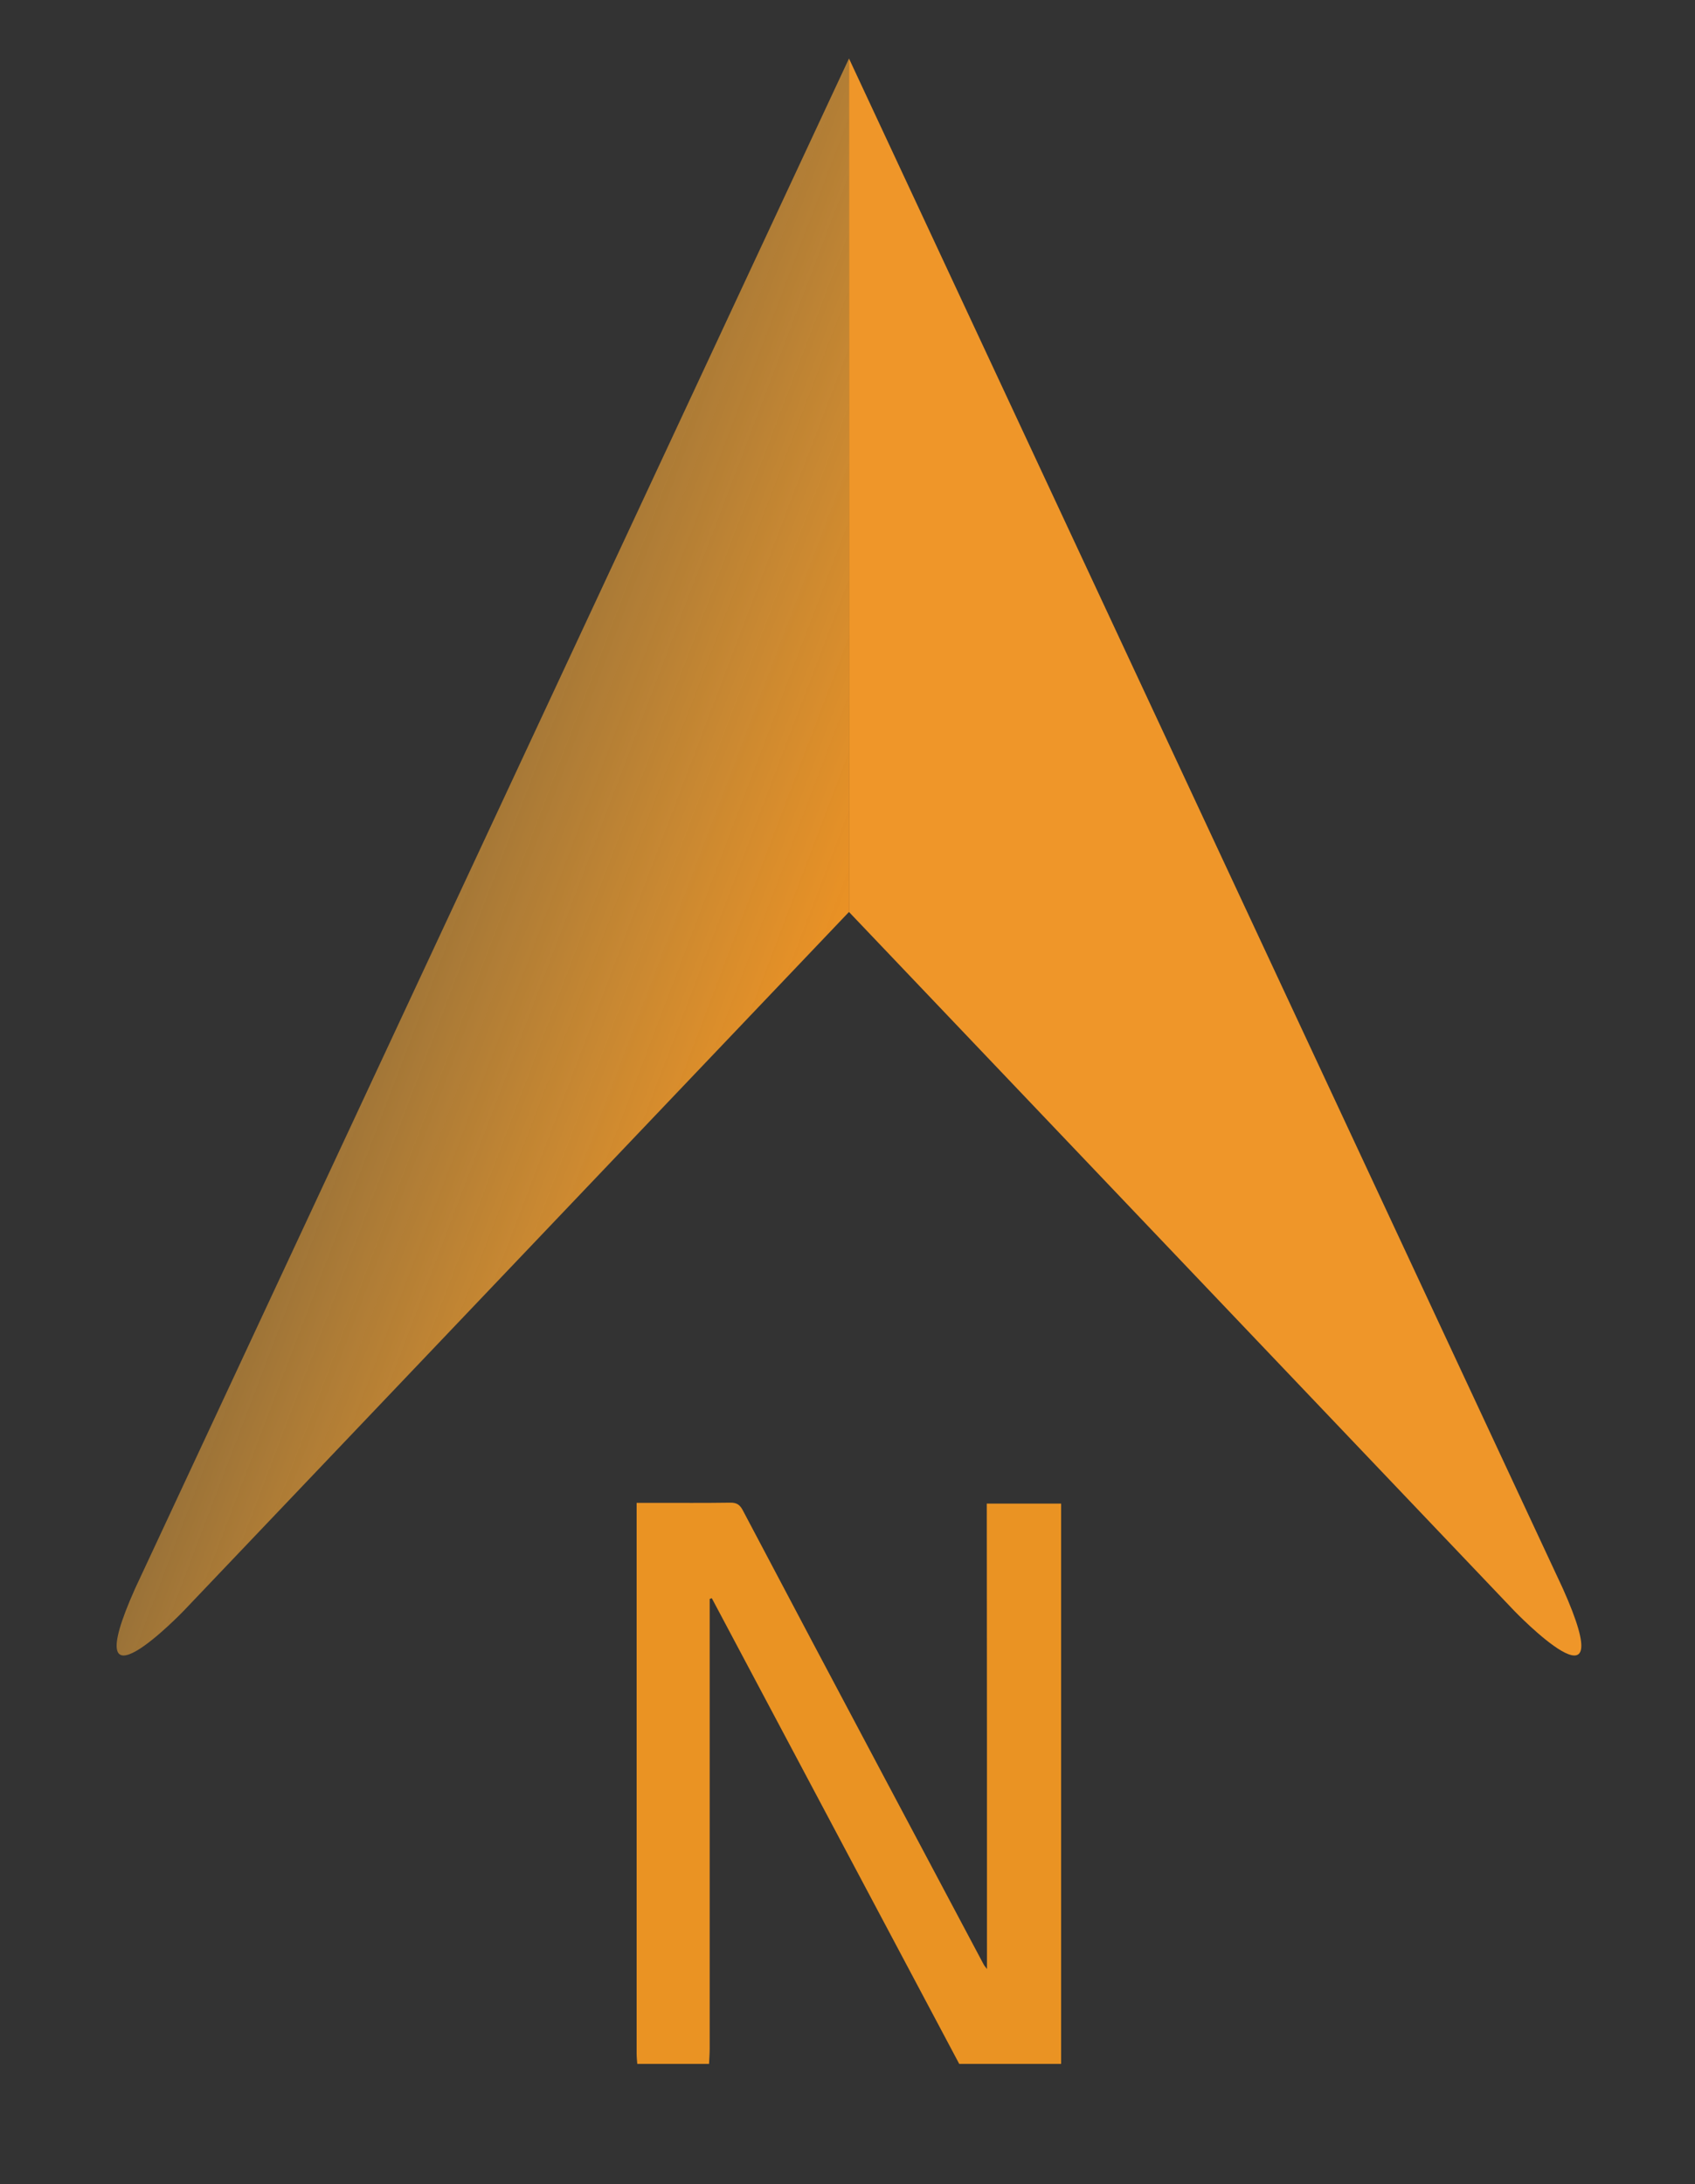 <?xml version="1.0" encoding="utf-8"?>
<!-- Generator: Adobe Illustrator 24.0.0, SVG Export Plug-In . SVG Version: 6.00 Build 0)  -->
<svg version="1.1" xmlns="http://www.w3.org/2000/svg" xmlns:xlink="http://www.w3.org/1999/xlink" x="0px" y="0px"
	 viewBox="0 0 184 237.07" style="enable-background:new 0 0 184 237.07;" xml:space="preserve">
<rect x="0" y="0" width="184" height="237.07" fill="#333333" stroke="none"/>
<style type="text/css">
	.st0{fill:#EA9323;}
	.st1{fill:none;}
	.st2{opacity:0.8;fill:url(#SVGID_1_);}
	.st3{fill:#FFFFFF;}
	.st4{fill:url(#SVGID_2_);}
	.st5{opacity:0.8;fill:url(#SVGID_3_);}
	.st6{fill:#EF9629;}
	.st7{fill:url(#SVGID_4_);}
</style>
<g id="Layer_1">
	<g>
		<path class="st0" d="M-372.09,212.73c-0.21-0.28-0.29-0.36-0.34-0.46c-3.64-6.86-7.29-13.71-10.93-20.57
			c-5.09-9.58-10.18-19.17-15.24-28.77c-0.32-0.6-0.66-0.83-1.35-0.82c-2.76,0.04-5.52,0.02-8.28,0.02c-0.61,0-1.21,0-1.88,0
			c0,0.58,0,0.96,0,1.33c0,19.48,0,38.97,0,58.45c0,0.37,0.05,0.75,0.07,1.12c2.6,0,5.2,0,7.8,0c0.02-0.54,0.07-1.09,0.07-1.63
			c0-16.05,0-32.1,0-48.14c0-0.23,0-0.47,0-0.7c0.08-0.03,0.15-0.05,0.23-0.08c8.95,16.85,17.9,33.7,26.85,50.55
			c3.69,0,7.38,0,11.07,0c0-20.27,0-40.53,0-60.82c-2.74,0-5.35,0-8.07,0C-372.09,179.05-372.09,195.79-372.09,212.73z"/>
		<path class="st1" d="M-386.75,98.45c0.05-3.98,0.02-7.96,0.01-11.94c-0.06-16.13-0.1-32.25-0.18-48.38c0-0.74-0.03-1.49-0.04-2.23
			v63.49C-386.83,99.08-386.75,98.75-386.75,98.45z"/>
		<path class="st1" d="M-387.64,25.21c-23.42,49.82-46.84,99.64-70.26,149.46c0.11,0.08,0.23,0.16,0.34,0.24
			c0.32-0.39,0.61-0.8,0.95-1.17c5.3-5.64,10.61-11.28,15.92-16.92c9.5-10.09,19-20.17,28.5-30.26
			c8.26-8.78,16.53-17.56,24.76-26.37c0.2-0.21,0.37-0.49,0.49-0.79V35.9c-0.05-3.51-0.14-7.03-0.22-10.55
			C-387.33,25.31-387.49,25.26-387.64,25.21z"/>
		<path class="st0" d="M-307.13,185.75c-0.36-0.98-0.57-2.02-0.99-2.96c-4.78-10.66-9.51-21.34-14.41-31.94
			c-6.54-14.16-13.23-28.26-19.86-42.39c-6.27-13.38-12.52-26.76-18.8-40.12c-6.73-14.3-13.48-28.59-20.22-42.89
			c-1.72-3.64-3.45-7.27-5.26-11.1c-0.11,0.19-0.2,0.34-0.28,0.47V35.9c0.01,0.74,0.03,1.49,0.04,2.23
			c0.08,16.13,0.13,32.25,0.18,48.38c0.01,3.98,0.04,7.96-0.01,11.94c0,0.3-0.08,0.63-0.21,0.94v7.6c0.35,0.29,0.68,0.57,0.98,0.87
			c1.59,1.6,3.18,3.21,4.75,4.84c6.21,6.46,12.44,12.9,18.61,19.4c8.27,8.71,16.49,17.48,24.75,26.2
			c6.91,7.29,13.83,14.57,20.78,21.84c2.37,2.48,4.83,4.88,7.22,7.34c0.79,0.81,1.44,0.26,2.13-0.08
			C-307.01,187.05-306.85,186.5-307.13,185.75z"/>
		<linearGradient id="SVGID_1_" gradientUnits="userSpaceOnUse" x1="-451.679" y1="100.399" x2="-339.012" y2="104.732">
			<stop  offset="0" style="stop-color:#FBB040;stop-opacity:0.3"/>
			<stop  offset="0.036" style="stop-color:#FBAE3D;stop-opacity:0.325"/>
			<stop  offset="0.354" style="stop-color:#F99F2A;stop-opacity:0.548"/>
			<stop  offset="0.675" style="stop-color:#F89620;stop-opacity:0.772"/>
			<stop  offset="1" style="stop-color:#F7941D"/>
		</linearGradient>
		<path class="st2" d="M-387.45,100.18c-8.23,8.81-16.49,17.59-24.76,26.37c-9.5,10.09-19,20.17-28.5,30.26
			c-5.31,5.64-10.61,11.28-15.92,16.92c-0.34,0.37-0.64,0.78-0.95,1.17c-0.11-0.08-0.23-0.16-0.34-0.24
			c23.42-49.82,46.84-99.64,70.26-149.46c0.16,0.05,0.31,0.1,0.47,0.14c0.07,3.52,0.17,7.03,0.22,10.55V14.82
			c-0.1,0.18-0.19,0.32-0.26,0.46c-3.37,6.9-6.77,13.78-10.08,20.7c-5.77,12.04-11.51,24.1-17.22,36.17
			c-8.74,18.48-17.48,36.96-26.16,55.46c-7.17,15.29-14.3,30.61-21.36,45.96c-1.72,3.74-3.1,7.64-4.68,11.45
			c-0.56,1.36,0.2,1.96,1.17,2.63c1.09,0.75,1.57-0.05,2.16-0.67c9.69-10.19,19.4-20.37,29.08-30.58
			c8.61-9.08,17.18-18.21,25.76-27.31c3.53-3.75,7.06-7.5,10.6-11.23c3.51-3.71,7.04-7.4,10.63-11.16c0.12,0.1,0.24,0.2,0.35,0.3
			v-7.6C-387.08,99.69-387.25,99.98-387.45,100.18z"/>
	</g>
</g>
<g id="Layer_3">
	<g>
		<path class="st0" d="M-110.76,198.37c-0.21-0.28-0.29-0.36-0.34-0.46c-3.64-6.86-7.29-13.71-10.93-20.57
			c-5.09-9.58-10.18-19.17-15.24-28.77c-0.32-0.6-0.66-0.83-1.35-0.82c-2.76,0.04-5.52,0.02-8.28,0.02c-0.61,0-1.21,0-1.88,0
			c0,0.58,0,0.96,0,1.33c0,19.48,0,38.97,0,58.45c0,0.37,0.05,0.75,0.07,1.12c2.6,0,5.2,0,7.8,0c0.02-0.54,0.07-1.09,0.07-1.63
			c0-16.05,0-32.1,0-48.14c0-0.23,0-0.47,0-0.7c0.08-0.03,0.15-0.05,0.23-0.08c8.95,16.85,17.9,33.7,26.85,50.55
			c3.69,0,7.38,0,11.07,0c0-20.27,0-40.53,0-60.82c-2.74,0-5.35,0-8.07,0C-110.76,164.7-110.76,181.43-110.76,198.37z"/>
		<path class="st3" d="M-140.84,158.21c0,0.23,0,0.47,0,0.7c0,16.05,0,32.1,0,48.14c0,0.54-0.05,1.08-0.07,1.63
			c9.05,0,18.11,0,27.16,0c-8.95-16.85-17.9-33.7-26.85-50.55C-140.69,158.16-140.77,158.18-140.84,158.21z"/>
		<path class="st1" d="M-125.42,84.1c0.05-3.98,0.02-7.96,0.01-11.94c-0.06-16.13-0.1-32.25-0.18-48.38c0-0.74-0.03-1.49-0.04-2.23
			v63.49C-125.5,84.73-125.42,84.4-125.42,84.1z"/>
		<path class="st1" d="M-126.31,10.86c-23.42,49.82-46.84,99.64-70.26,149.46c0.11,0.08,0.23,0.16,0.34,0.24
			c0.32-0.39,0.61-0.8,0.95-1.17c5.3-5.64,10.61-11.28,15.92-16.92c9.5-10.09,19-20.17,28.5-30.26
			c8.26-8.78,16.53-17.56,24.76-26.37c0.2-0.21,0.37-0.49,0.49-0.79V21.55c-0.05-3.51-0.15-7.03-0.22-10.55
			C-126,10.95-126.16,10.91-126.31,10.86z"/>
		<linearGradient id="SVGID_2_" gradientUnits="userSpaceOnUse" x1="-53.161" y1="189.248" x2="-145.706" y2="6.363">
			<stop  offset="0" style="stop-color:#FFFFFF"/>
			<stop  offset="0.016" style="stop-color:#FFFBF6"/>
			<stop  offset="0.118" style="stop-color:#FDE3C4"/>
			<stop  offset="0.224" style="stop-color:#FBCE97"/>
			<stop  offset="0.334" style="stop-color:#FABC72"/>
			<stop  offset="0.447" style="stop-color:#F9AD53"/>
			<stop  offset="0.566" style="stop-color:#F8A23B"/>
			<stop  offset="0.691" style="stop-color:#F79A2A"/>
			<stop  offset="0.828" style="stop-color:#F79620"/>
			<stop  offset="1" style="stop-color:#F7941D"/>
		</linearGradient>
		<path class="st4" d="M-45.8,171.4c-0.36-0.98-0.57-2.02-0.99-2.96c-4.78-10.66-9.51-21.34-14.41-31.94
			c-6.54-14.16-13.23-28.26-19.86-42.39c-6.27-13.38-12.52-26.76-18.8-40.12c-6.73-14.3-13.48-28.59-20.22-42.89
			c-1.72-3.64-3.45-7.27-5.26-11.1c-0.11,0.19-0.2,0.34-0.28,0.47v21.08c0.01,0.74,0.03,1.49,0.04,2.23
			c0.08,16.13,0.13,32.25,0.18,48.38c0.01,3.98,0.04,7.96-0.01,11.94c0,0.3-0.08,0.63-0.21,0.94v7.6c0.35,0.29,0.68,0.57,0.98,0.87
			c1.59,1.6,3.18,3.21,4.75,4.84c6.21,6.46,12.44,12.9,18.61,19.4c8.27,8.71,16.49,17.48,24.75,26.2
			c6.91,7.29,13.83,14.57,20.78,21.84c2.37,2.48,4.83,4.88,7.22,7.34c0.79,0.81,1.44,0.26,2.13-0.08
			C-45.68,172.7-45.53,172.15-45.8,171.4z"/>
		<linearGradient id="SVGID_3_" gradientUnits="userSpaceOnUse" x1="-205.578" y1="87.04" x2="-125.626" y2="87.04">
			<stop  offset="0" style="stop-color:#FFFFFF"/>
			<stop  offset="3.177345e-03" style="stop-color:#FFFEFD"/>
			<stop  offset="0.069" style="stop-color:#FDE8CE"/>
			<stop  offset="0.138" style="stop-color:#FCD4A5"/>
			<stop  offset="0.213" style="stop-color:#FBC380"/>
			<stop  offset="0.293" style="stop-color:#F9B461"/>
			<stop  offset="0.381" style="stop-color:#F9A848"/>
			<stop  offset="0.479" style="stop-color:#F89F35"/>
			<stop  offset="0.592" style="stop-color:#F79927"/>
			<stop  offset="0.734" style="stop-color:#F7951F"/>
			<stop  offset="1" style="stop-color:#F7941D"/>
		</linearGradient>
		<path class="st5" d="M-126.12,85.83c-8.23,8.81-16.49,17.59-24.76,26.37c-9.5,10.09-19,20.17-28.5,30.26
			c-5.31,5.64-10.61,11.28-15.92,16.92c-0.34,0.37-0.64,0.78-0.95,1.17c-0.11-0.08-0.23-0.16-0.34-0.24
			c23.42-49.82,46.84-99.64,70.26-149.46c0.16,0.05,0.31,0.1,0.47,0.14c0.07,3.52,0.17,7.03,0.22,10.55V0.47
			c-0.1,0.18-0.19,0.32-0.26,0.46c-3.37,6.9-6.77,13.78-10.08,20.7c-5.77,12.04-11.51,24.1-17.22,36.17
			c-8.74,18.48-17.48,36.96-26.16,55.46c-7.17,15.29-14.3,30.61-21.36,45.96c-1.72,3.74-3.1,7.64-4.68,11.45
			c-0.56,1.36,0.2,1.96,1.17,2.63c1.09,0.75,1.57-0.05,2.16-0.67c9.69-10.19,19.4-20.37,29.08-30.58
			c8.61-9.09,17.18-18.21,25.76-27.32c3.53-3.75,7.06-7.5,10.6-11.23c3.51-3.71,7.04-7.39,10.63-11.16c0.12,0.1,0.24,0.2,0.35,0.3
			v-7.6C-125.75,85.34-125.92,85.62-126.12,85.83z"/>
	</g>
</g>
<g id="Layer_2">
	<g>
		<path class="st0" d="M107.14,213.73c-0.21-0.28-0.29-0.36-0.34-0.46c-3.64-6.86-7.29-13.71-10.93-20.57
			c-5.09-9.58-10.18-19.17-15.24-28.77c-0.32-0.6-0.66-0.83-1.35-0.82c-2.76,0.04-5.52,0.02-8.28,0.02c-0.61,0-1.22,0-1.89,0
			c0,0.58,0,0.96,0,1.33c0,19.48,0,38.97,0,58.45c0,0.38,0.04,0.75,0.07,1.12c2.6,0,5.2,0,7.79,0c0.02-0.54,0.07-1.09,0.07-1.63
			c0-16.05,0-32.1,0-48.14c0-0.23,0-0.47,0-0.7c0.08-0.03,0.15-0.05,0.23-0.08c8.95,16.85,17.9,33.7,26.86,50.55
			c3.69,0,7.38,0,11.06,0c0-20.27,0-40.53,0-60.82c-2.74,0-5.35,0-8.07,0C107.14,180.06,107.14,196.79,107.14,213.73z"/>
		<path class="st6" d="M92.16,6.35v92.64l72.22,75.86c0,0,11.9,12.38,5.27-2.43L92.16,6.35z"/>
		<linearGradient id="SVGID_4_" gradientUnits="userSpaceOnUse" x1="22.597" y1="81.581" x2="96.91" y2="109.834">
			<stop  offset="0" style="stop-color:#FBB040;stop-opacity:0.3"/>
			<stop  offset="0.328" style="stop-color:#FBAD3C;stop-opacity:0.529"/>
			<stop  offset="0.644" style="stop-color:#FAA431;stop-opacity:0.751"/>
			<stop  offset="0.956" style="stop-color:#F89620;stop-opacity:0.969"/>
			<stop  offset="1" style="stop-color:#F7941D"/>
		</linearGradient>
		<path class="st7" d="M92.16,6.35v92.64l-72.22,75.86c0,0-11.9,12.38-5.27-2.43L92.16,6.35z"/>
	</g>
</g>
</svg>
